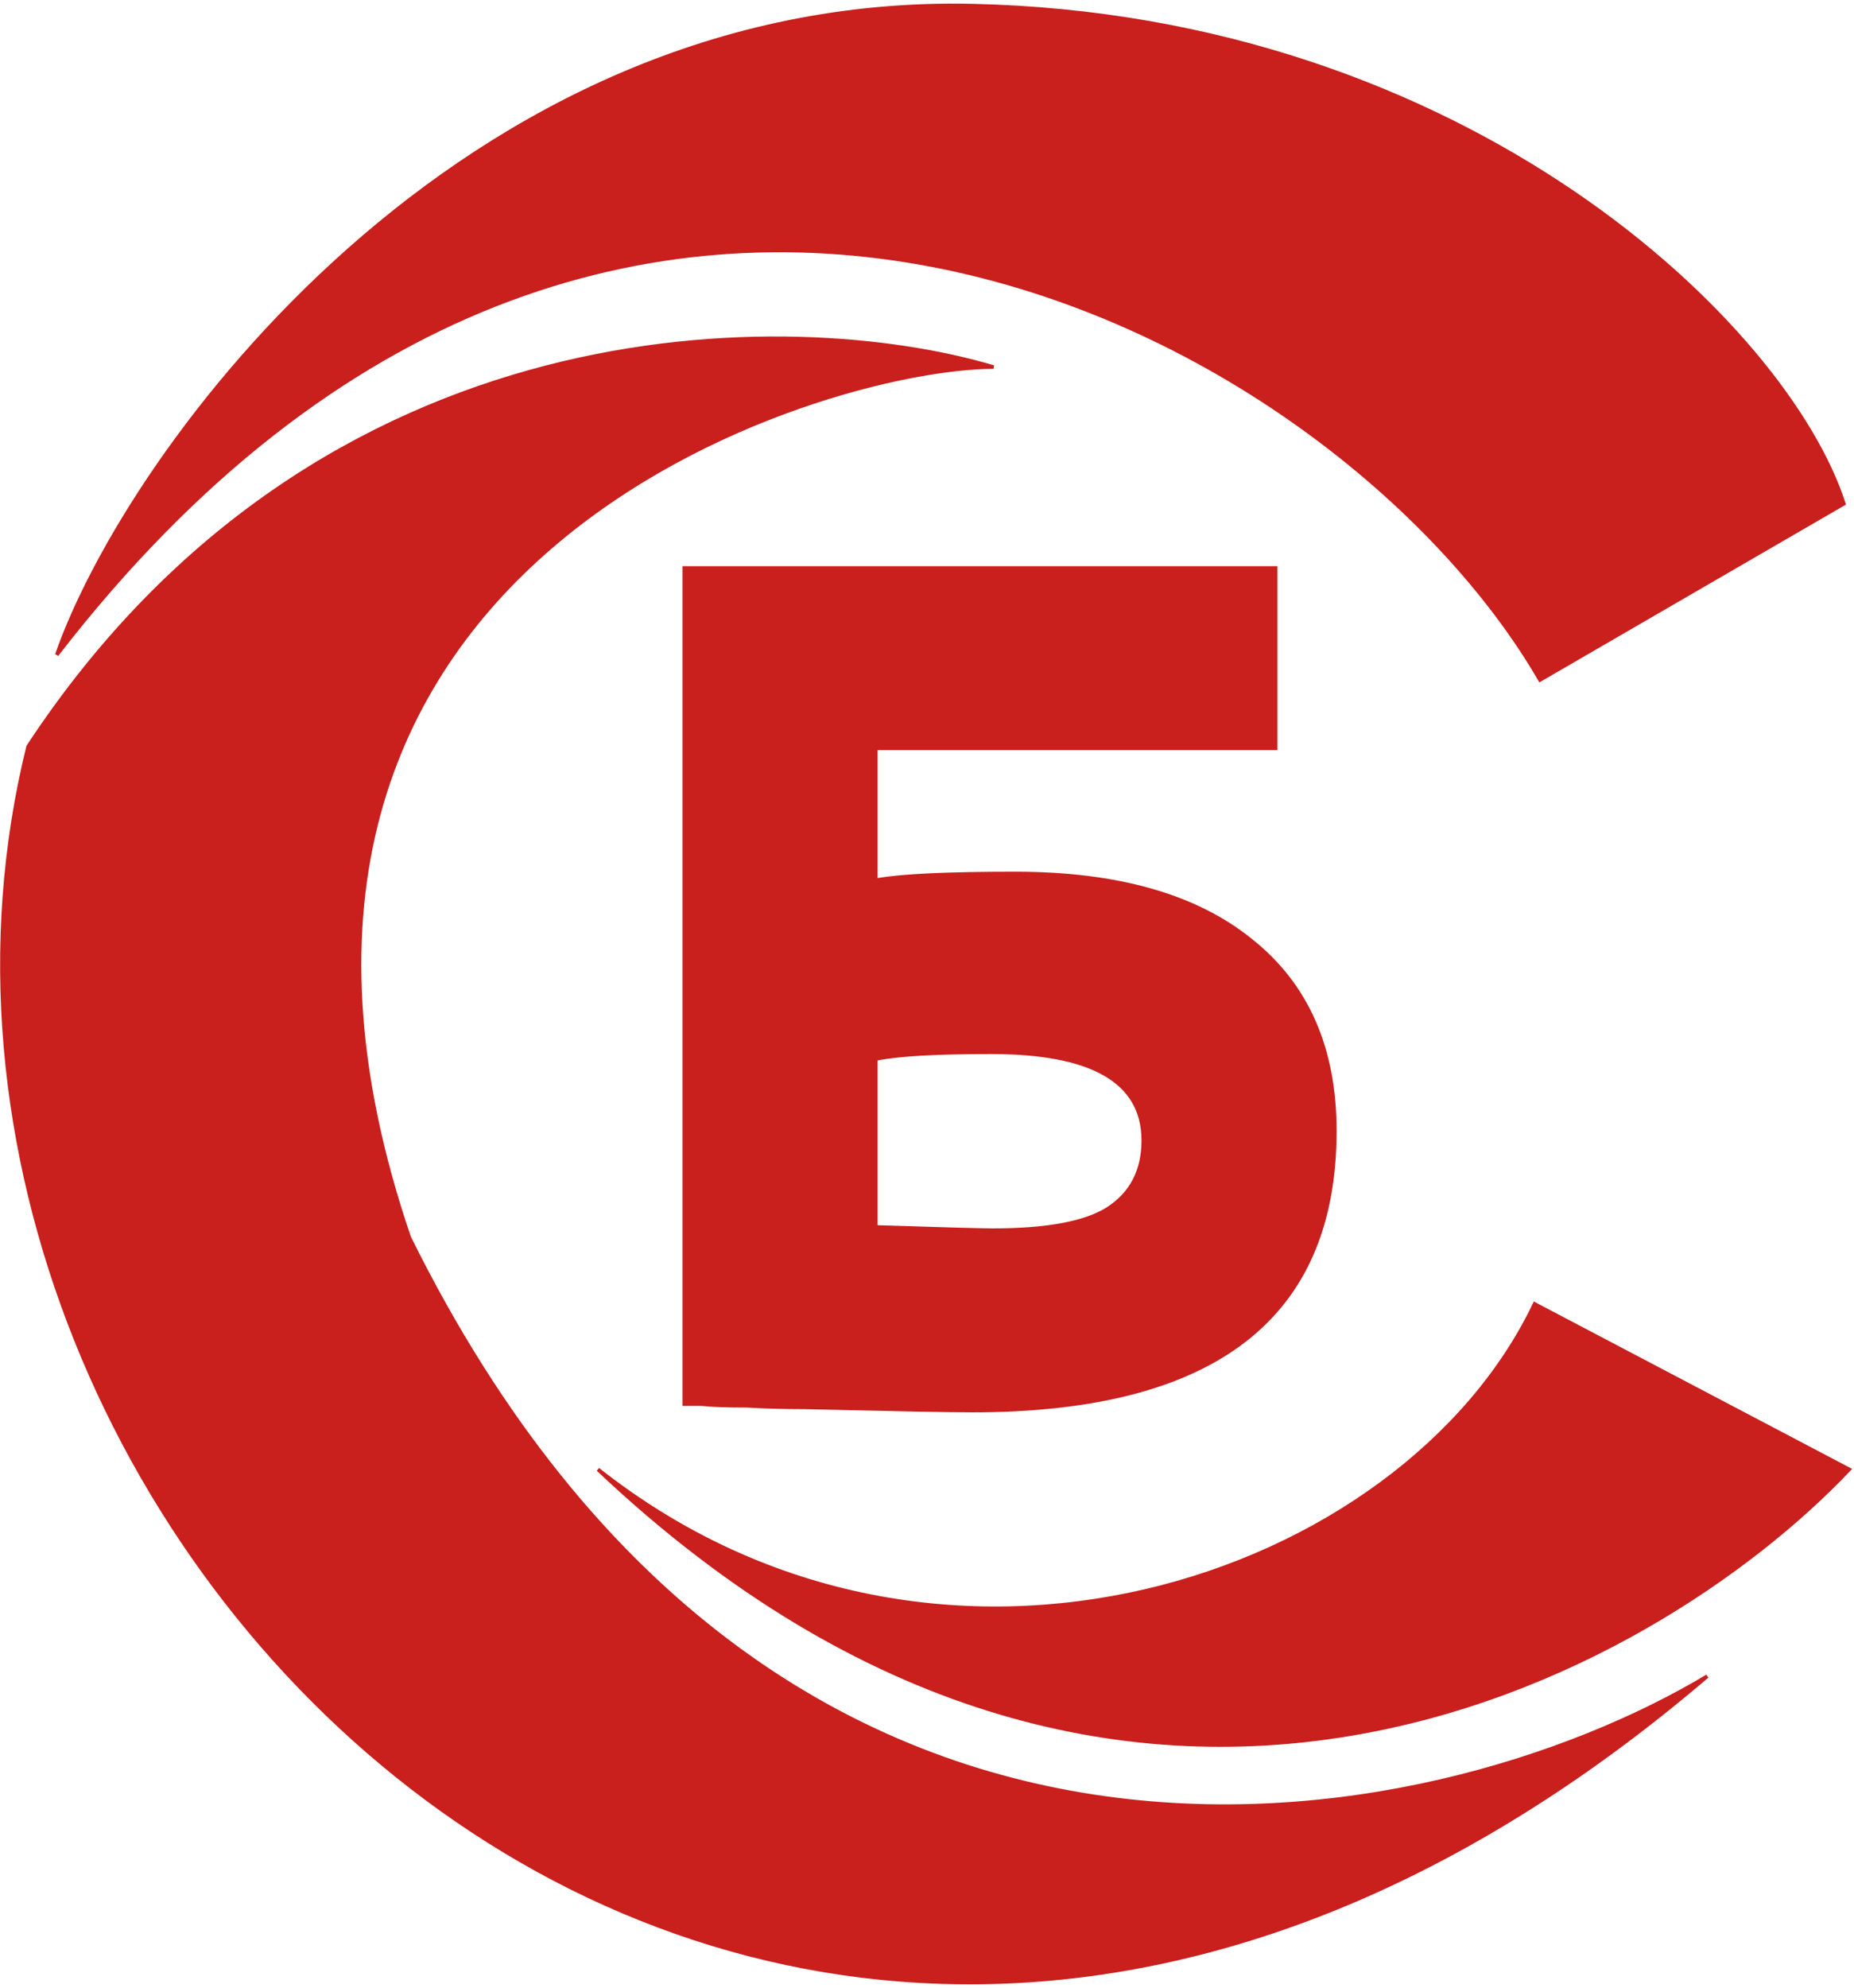 <svg width="389" height="417" viewBox="0 0 389 417" fill="none" xmlns="http://www.w3.org/2000/svg">
<path d="M323.118 142.628L386.866 105.662C374.921 68.445 308.03 3.439 203.922 1.178C96.796 -1.149 26.888 94.346 11.926 137.347C129.01 -14.137 280.494 69.074 323.118 142.628Z" fill="#C91F1D" stroke="#C91F1D" stroke-width="0.754"/>
<path d="M5.904 156.588C67.464 63.041 166.593 64.55 208.463 76.998C172.616 76.998 37.2 116.981 85.859 259.564C162.809 414.972 300.748 386.053 358.212 351.602C161.3 519.834 -35.22 323.311 5.904 156.588Z" fill="#C91F1D" stroke="#C91F1D" stroke-width="0.754"/>
<path d="M387.998 308.224L321.988 273.521C294.452 331.233 197.133 364.804 125.465 308.224C236.212 412.935 346.632 351.854 387.998 308.224Z" fill="#C91F1D" stroke="#C91F1D" stroke-width="0.754"/>
<path d="M143.203 118.759H268.024V157.346H184.139V184.19C189.284 183.295 198.903 182.847 212.996 182.847C234.47 182.847 251.024 187.545 262.656 196.94C274.512 206.335 280.439 219.757 280.439 237.205C280.439 276.575 254.938 296.26 203.936 296.26C199.686 296.26 187.942 296.036 168.704 295.589C164.678 295.589 160.652 295.477 156.625 295.254C152.599 295.254 149.467 295.142 147.23 294.918C145.217 294.918 143.874 294.918 143.203 294.918V118.759ZM207.963 221.099C196.554 221.099 188.613 221.546 184.139 222.441V257.002C198.008 257.449 206.061 257.673 208.298 257.673C219.483 257.673 227.424 256.219 232.122 253.311C237.043 250.179 239.504 245.482 239.504 239.218C239.504 227.139 228.99 221.099 207.963 221.099Z" fill="#C91F1D"/>
</svg>
